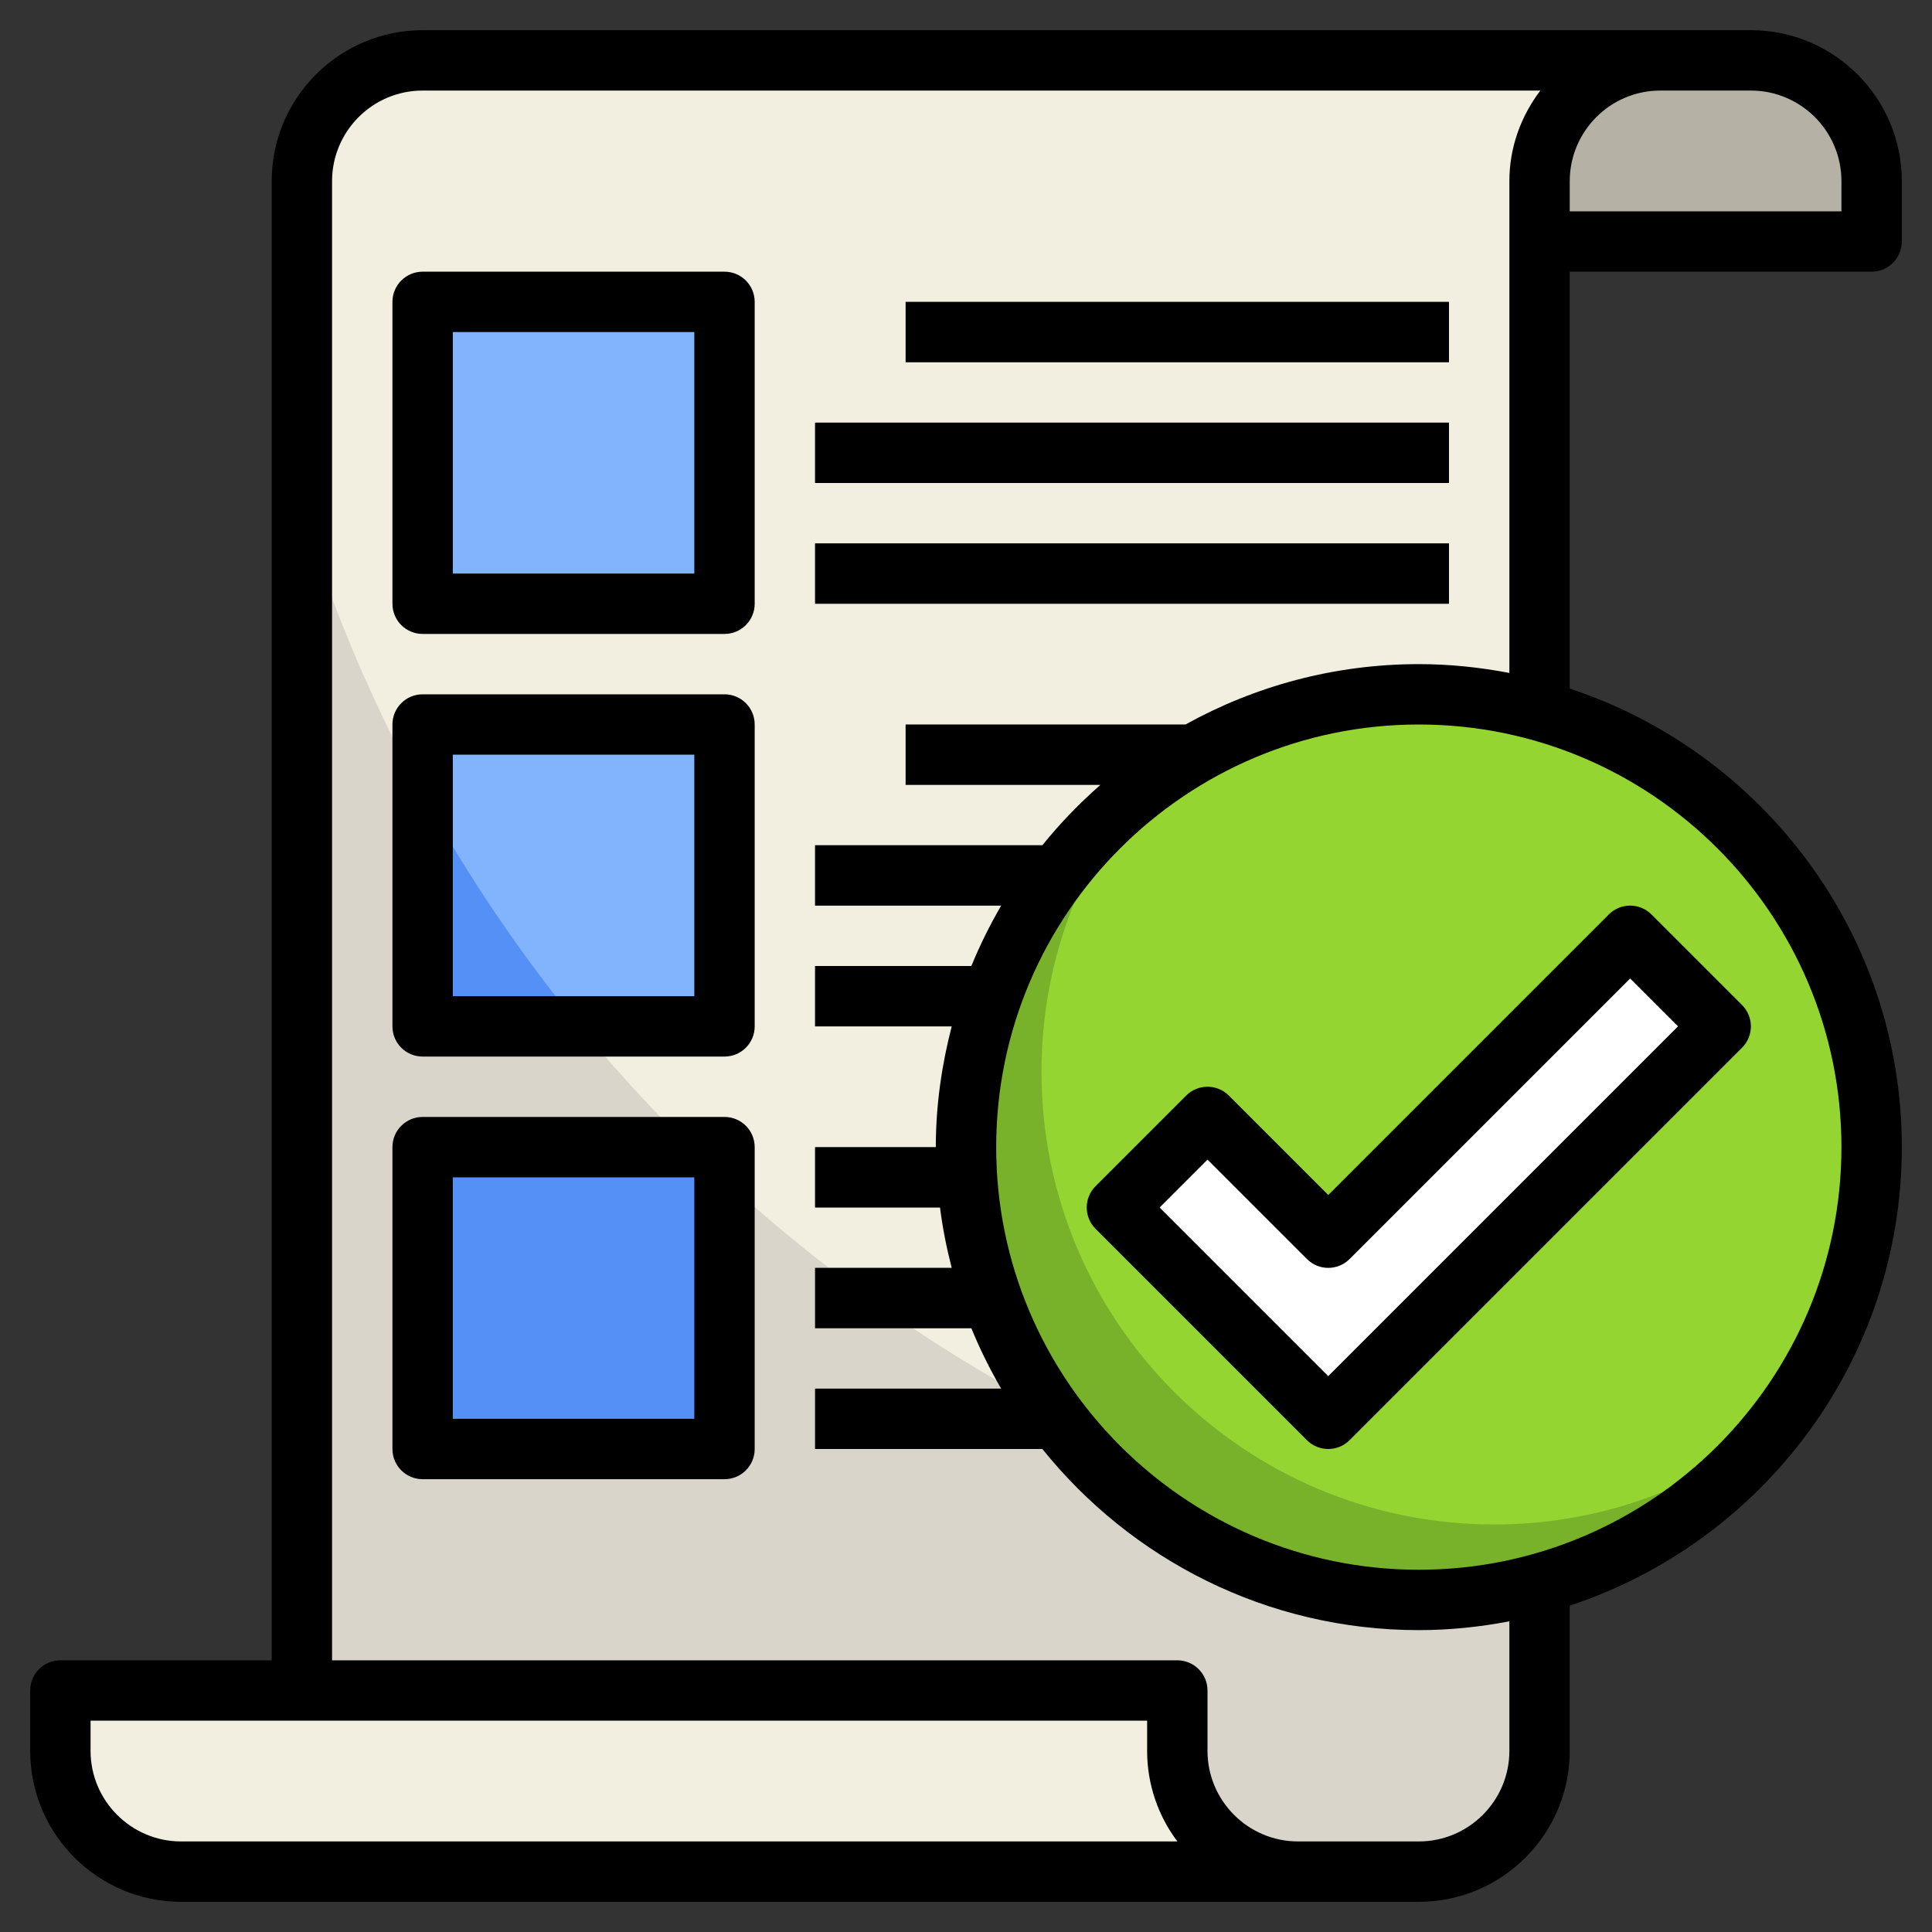 <svg xmlns="http://www.w3.org/2000/svg" enable-background="new 0 0 64 64" viewBox="0 0 64 64"><rect x="0" y="0" width="64" height="64" fill="#333333" stroke="none"/><path fill="#b5b1a5" d="M51,2h7c2.209,0,4,1.791,4,4v2H51V2z"/><path fill="#d9d5ca" d="M10,62V7V6c0-2.209,1.791-4,4-4h41c-2.209,0-4,1.791-4,4v52c0,2.209-1.791,4-4,4h-4H10z"/><path fill="#f2efe0" d="M10 6v1 9.901c5.668 18.371 21.542 32.256 41 35.052V6c0-2.209 1.791-4 4-4H14C11.791 2 10 3.791 10 6zM43 62c-2.209 0-4-1.791-4-4v-2H2v2c0 2.209 1.791 4 4 4h36.999H43z"/><rect width="10" height="10" x="14" y="10" fill="#81b4fc"/><rect width="18" height="2" x="30" y="10" fill="#b5b1a5"/><rect width="21" height="2" x="27" y="14" fill="#b5b1a5"/><rect width="21" height="2" x="27" y="18" fill="#b5b1a5"/><rect width="10" height="10" x="14" y="24" fill="#81b4fc"/><path fill="#5490f5" d="M14,34h5.204c-1.961-2.389-3.703-4.965-5.204-7.691V34z"/><rect width="13" height="2" x="30" y="24" fill="#b5b1a5"/><rect width="11" height="2" x="27" y="28" fill="#b5b1a5"/><rect width="8" height="2" x="27" y="32" fill="#b5b1a5"/><rect width="10" height="10" x="14" y="38" fill="#5490f5"/><rect width="9" height="2" x="27" y="38" fill="#b5b1a5"/><rect width="10" height="2" x="27" y="42" fill="#b5b1a5"/><rect width="11" height="2" x="27" y="46" fill="#b5b1a5"/><circle cx="47" cy="38" r="15" fill="#78b22a"/><path fill="#94d531" d="M47,23c-3.505,0-6.721,1.211-9.274,3.226c-2.014,2.553-3.226,5.77-3.226,9.274
			c0,8.284,6.716,15,15,15c3.505,0,6.721-1.211,9.274-3.226C60.789,44.721,62,41.505,62,38C62,29.716,55.284,23,47,23z"/><polygon fill="#fff" points="37 40 40 37 44 41 54 31 57 34 44 47"/><path d="M58,1h-3H14c-2.757,0-5,2.243-5,5v49H2c-0.552,0-1,0.447-1,1v2c0,2.757,2.243,5,5,5h36.999c0,0,0.001,0,0.001,0h4
		c2.757,0,5-2.243,5-5v-4.811C58.379,51.083,63,45.075,63,38s-4.621-13.083-11-15.189V9h10c0.552,0,1-0.447,1-1V6
		C63,3.243,60.757,1,58,1z M6,61c-1.654,0-3-1.346-3-3v-1h35v1c0,1.125,0.374,2.164,1.002,3H6z M61,38c0,7.72-6.28,14-14,14
		s-14-6.28-14-14s6.28-14,14-14S61,30.28,61,38z M47,22c-2.802,0-5.436,0.729-7.729,2H30v2h6.453c-0.696,0.612-1.342,1.277-1.923,2
		H27v2h6.165c-0.372,0.641-0.705,1.307-0.987,2H27v2h4.527C31.195,35.281,31,36.617,31,38h-4v2h4.139
		c0.086,0.682,0.219,1.347,0.388,2H27v2h5.178c0.282,0.693,0.615,1.359,0.987,2H27v2h7.53c2.935,3.653,7.431,6,12.47,6
		c1.026,0,2.027-0.106,3-0.292V58c0,1.654-1.346,3-3,3h-4c-1.654,0-3-1.346-3-3v-2c0-0.553-0.448-1-1-1H11V6c0-1.654,1.346-3,3-3
		h37.026C50.391,3.838,50,4.87,50,6v16.292C49.027,22.106,48.026,22,47,22z M61,7h-9V6c0-1.654,1.346-3,3-3h3c1.654,0,3,1.346,3,3V7
		z"/><path d="M40.707 36.293c-.391-.391-1.023-.391-1.414 0l-3 3c-.391.391-.391 1.023 0 1.414l7 7C43.488 47.902 43.744 48 44 48s.512-.098.707-.293l13-13c.391-.391.391-1.023 0-1.414l-3-3c-.391-.391-1.023-.391-1.414 0L44 39.586 40.707 36.293zM54 32.414L55.586 34 44 45.586 38.414 40 40 38.414l3.293 3.293c.391.391 1.023.391 1.414 0L54 32.414zM24 9H14c-.552 0-1 .447-1 1v10c0 .553.448 1 1 1h10c.552 0 1-.447 1-1V10C25 9.447 24.552 9 24 9zM23 19h-8v-8h8V19z"/><rect width="18" height="2" x="30" y="10"/><rect width="21" height="2" x="27" y="14"/><rect width="21" height="2" x="27" y="18"/><path d="M24 23H14c-.552 0-1 .447-1 1v10c0 .553.448 1 1 1h10c.552 0 1-.447 1-1V24C25 23.447 24.552 23 24 23zM23 33h-8v-8h8V33zM24 37H14c-.552 0-1 .447-1 1v10c0 .553.448 1 1 1h10c.552 0 1-.447 1-1V38C25 37.447 24.552 37 24 37zM23 47h-8v-8h8V47z"/></svg>